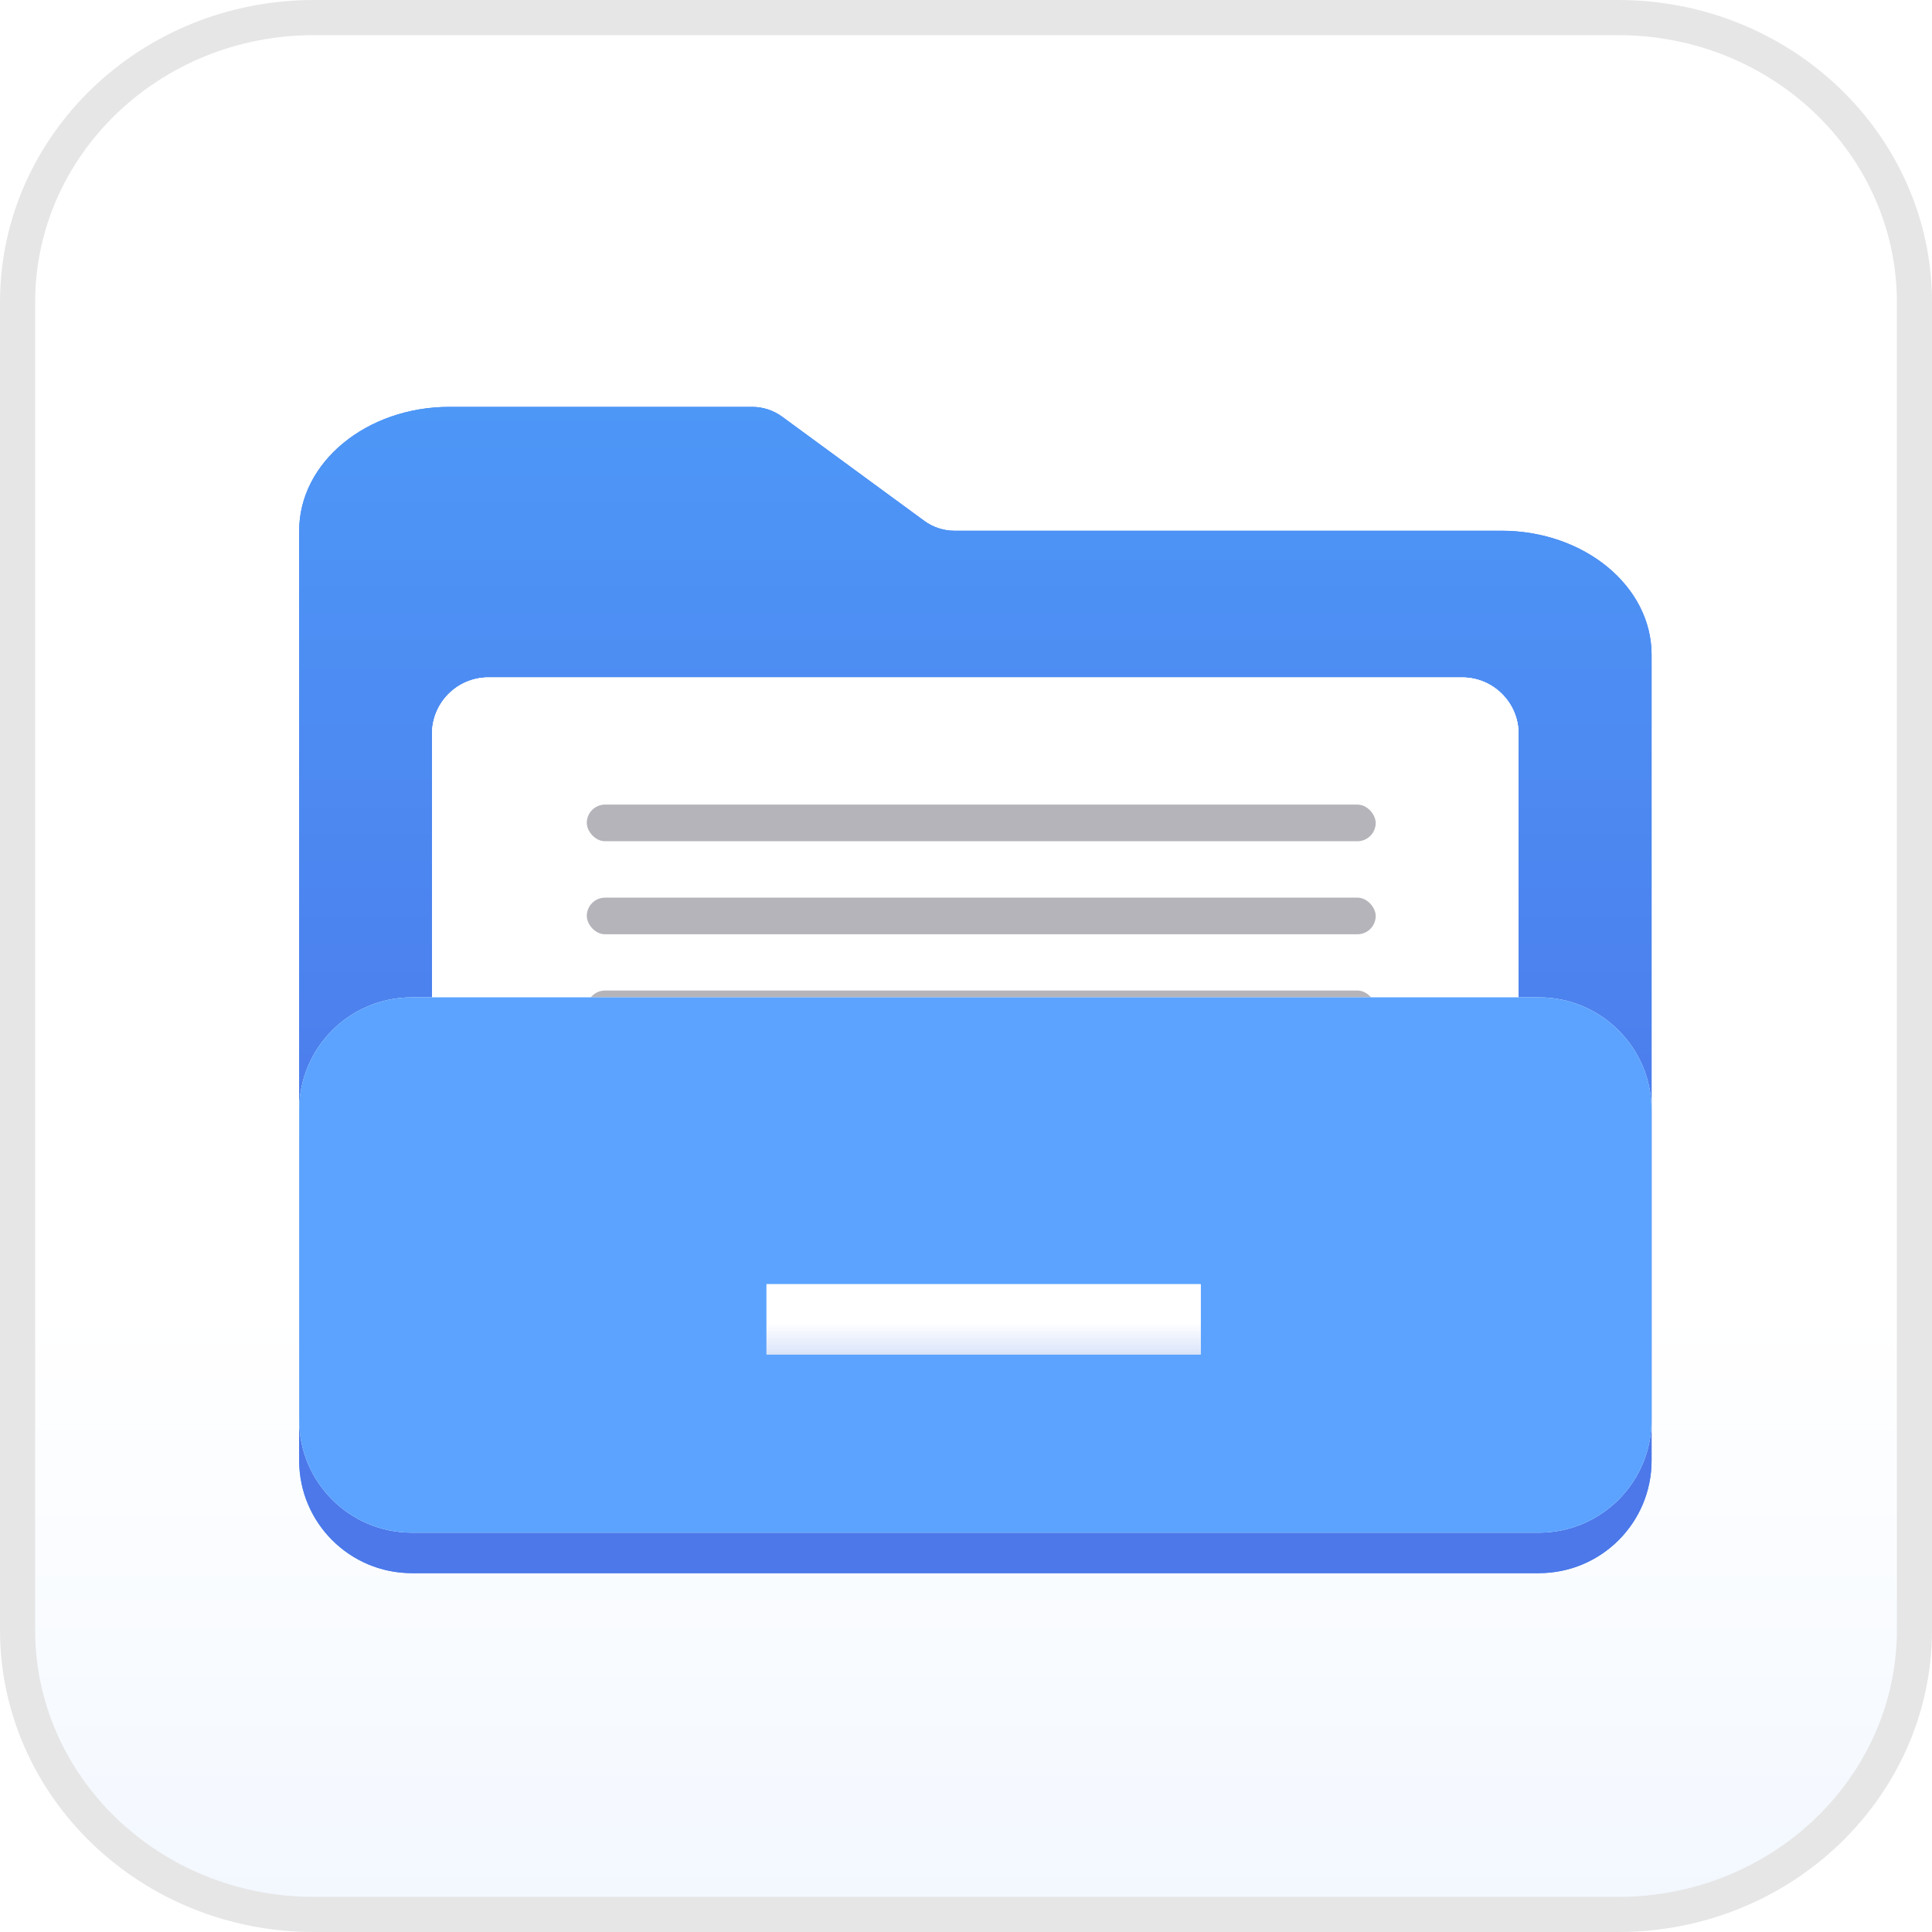 <svg width="55" height="55" viewBox="0 0 55 55" fill="none" xmlns="http://www.w3.org/2000/svg">
<g clip-path="url(#clip0_6835_23526)">
<path d="M46.062 0H8.938C4.001 0 0 3.853 0 8.606V46.394C0 51.147 4.001 55 8.938 55H46.062C50.998 55 55 51.147 55 46.394V8.606C55 3.853 50.998 0 46.062 0Z" fill="url(#paint0_linear_6835_23526)"/>
<path d="M8.938 0.5H46.062C50.74 0.5 54.5 4.147 54.5 8.606V46.394C54.5 50.853 50.74 54.5 46.062 54.5H8.938C4.26 54.5 0.5 50.853 0.5 46.394V8.606C0.5 4.147 4.26 0.5 8.938 0.5Z" fill="url(#paint1_linear_6835_23526)" stroke="#E6E6E6"/>
<g filter="url(#filter0_diiii_6835_23526)">
<path d="M12.53 10.871C10.167 10.871 8.252 12.45 8.252 14.398C8.252 21.07 8.252 32.887 8.252 40.864C8.252 42.636 9.688 44.072 11.46 44.072C22.155 44.072 32.849 44.072 43.544 44.072C45.316 44.072 46.752 42.639 46.752 40.867C46.752 33.907 46.752 23.45 46.752 17.924C46.752 15.976 44.837 14.397 42.474 14.397H26.904C26.597 14.397 26.298 14.299 26.05 14.118L22.001 11.15C21.753 10.969 21.455 10.871 21.148 10.871H12.53Z" fill="white"/>
<path d="M12.53 10.871C10.167 10.871 8.252 12.45 8.252 14.398C8.252 21.07 8.252 32.887 8.252 40.864C8.252 42.636 9.688 44.072 11.46 44.072C22.155 44.072 32.849 44.072 43.544 44.072C45.316 44.072 46.752 42.639 46.752 40.867C46.752 33.907 46.752 23.45 46.752 17.924C46.752 15.976 44.837 14.397 42.474 14.397H26.904C26.597 14.397 26.298 14.299 26.05 14.118L22.001 11.15C21.753 10.969 21.455 10.871 21.148 10.871H12.53Z" fill="#3D82EF"/>
<path d="M12.53 10.871C10.167 10.871 8.252 12.45 8.252 14.398C8.252 21.07 8.252 32.887 8.252 40.864C8.252 42.636 9.688 44.072 11.46 44.072C22.155 44.072 32.849 44.072 43.544 44.072C45.316 44.072 46.752 42.639 46.752 40.867C46.752 33.907 46.752 23.45 46.752 17.924C46.752 15.976 44.837 14.397 42.474 14.397H26.904C26.597 14.397 26.298 14.299 26.05 14.118L22.001 11.15C21.753 10.969 21.455 10.871 21.148 10.871H12.53Z" fill="url(#paint2_linear_6835_23526)"/>
</g>
<g filter="url(#filter1_diiii_6835_23526)">
<path d="M12.035 20.178C12.035 19.293 12.753 18.574 13.639 18.574H41.36C42.246 18.574 42.965 19.293 42.965 20.178V37.383C42.965 37.954 42.965 38.239 42.815 38.457C42.678 38.658 42.456 38.821 42.182 38.921C41.884 39.03 41.495 39.03 40.716 39.03H14.284C13.505 39.03 13.116 39.03 12.817 38.921C12.543 38.821 12.321 38.658 12.184 38.457C12.035 38.239 12.035 37.954 12.035 37.383V20.178Z" fill="#FAFAFA"/>
<path d="M12.035 20.178C12.035 19.293 12.753 18.574 13.639 18.574H41.36C42.246 18.574 42.965 19.293 42.965 20.178V37.383C42.965 37.954 42.965 38.239 42.815 38.457C42.678 38.658 42.456 38.821 42.182 38.921C41.884 39.03 41.495 39.03 40.716 39.03H14.284C13.505 39.03 13.116 39.03 12.817 38.921C12.543 38.821 12.321 38.658 12.184 38.457C12.035 38.239 12.035 37.954 12.035 37.383V20.178Z" fill="url(#paint3_linear_6835_23526)"/>
<path d="M12.035 20.178C12.035 19.293 12.753 18.574 13.639 18.574H41.36C42.246 18.574 42.965 19.293 42.965 20.178V37.383C42.965 37.954 42.965 38.239 42.815 38.457C42.678 38.658 42.456 38.821 42.182 38.921C41.884 39.03 41.495 39.03 40.716 39.03H14.284C13.505 39.03 13.116 39.03 12.817 38.921C12.543 38.821 12.321 38.658 12.184 38.457C12.035 38.239 12.035 37.954 12.035 37.383V20.178Z" fill="url(#paint4_linear_6835_23526)"/>
</g>
<g filter="url(#filter2_i_6835_23526)">
<rect x="16.705" y="22.48" width="22.458" height="1.043" rx="0.521" fill="#B4B4BA"/>
</g>
<g filter="url(#filter3_i_6835_23526)">
<rect x="16.705" y="25.129" width="22.458" height="1.043" rx="0.521" fill="#B4B4BA"/>
</g>
<g filter="url(#filter4_i_6835_23526)">
<rect x="16.705" y="27.773" width="22.458" height="1.043" rx="0.521" fill="#B4B4BA"/>
</g>
<g filter="url(#filter5_i_6835_23526)">
<rect x="16.705" y="30.422" width="22.458" height="1.043" rx="0.521" fill="#B4B4BA"/>
</g>
<g filter="url(#filter6_i_6835_23526)">
<rect x="16.705" y="33.07" width="22.458" height="1.043" rx="0.521" fill="#B4B4BA"/>
</g>
<g filter="url(#filter7_i_6835_23526)">
<rect x="16.705" y="35.715" width="22.458" height="1.043" rx="0.521" fill="#B4B4BA"/>
</g>
<g filter="url(#filter8_diiii_6835_23526)">
<path d="M8.252 32.095C8.252 30.323 9.688 28.887 11.46 28.887H43.544C45.316 28.887 46.752 30.323 46.752 32.095V40.919C46.752 42.691 45.316 44.127 43.544 44.127H11.46C9.688 44.127 8.252 42.691 8.252 40.919V32.095Z" fill="white"/>
<path d="M8.252 32.095C8.252 30.323 9.688 28.887 11.46 28.887H43.544C45.316 28.887 46.752 30.323 46.752 32.095V40.919C46.752 42.691 45.316 44.127 43.544 44.127H11.46C9.688 44.127 8.252 42.691 8.252 40.919V32.095Z" fill="#5BA3FF"/>
</g>
<g filter="url(#filter9_diiii_6835_23526)">
<path d="M21.557 35.848H33.914V37.843H21.557V35.848Z" fill="#FAFAFA"/>
<path d="M21.557 35.848H33.914V37.843H21.557V35.848Z" fill="url(#paint5_linear_6835_23526)"/>
<path d="M21.557 35.848H33.914V37.843H21.557V35.848Z" fill="url(#paint6_linear_6835_23526)"/>
</g>
</g>
<defs>
<filter id="filter0_diiii_6835_23526" x="7.649" y="10.57" width="40.308" height="35.007" filterUnits="userSpaceOnUse" color-interpolation-filters="sRGB">
<feFlood flood-opacity="0" result="BackgroundImageFix"/>
<feColorMatrix in="SourceAlpha" type="matrix" values="0 0 0 0 0 0 0 0 0 0 0 0 0 0 0 0 0 0 127 0" result="hardAlpha"/>
<feOffset dx="0.301" dy="0.603"/>
<feGaussianBlur stdDeviation="0.452"/>
<feColorMatrix type="matrix" values="0 0 0 0 0 0 0 0 0 0 0 0 0 0 0 0 0 0 0.22 0"/>
<feBlend mode="normal" in2="BackgroundImageFix" result="effect1_dropShadow_6835_23526"/>
<feBlend mode="normal" in="SourceGraphic" in2="effect1_dropShadow_6835_23526" result="shape"/>
<feColorMatrix in="SourceAlpha" type="matrix" values="0 0 0 0 0 0 0 0 0 0 0 0 0 0 0 0 0 0 127 0" result="hardAlpha"/>
<feOffset/>
<feGaussianBlur stdDeviation="1.054"/>
<feComposite in2="hardAlpha" operator="arithmetic" k2="-1" k3="1"/>
<feColorMatrix type="matrix" values="0 0 0 0 0 0 0 0 0 0.488 0 0 0 0 0.841 0 0 0 0.35 0"/>
<feBlend mode="normal" in2="shape" result="effect2_innerShadow_6835_23526"/>
<feColorMatrix in="SourceAlpha" type="matrix" values="0 0 0 0 0 0 0 0 0 0 0 0 0 0 0 0 0 0 127 0" result="hardAlpha"/>
<feOffset dx="0.253" dy="-0.072"/>
<feGaussianBlur stdDeviation="0.217"/>
<feComposite in2="hardAlpha" operator="arithmetic" k2="-1" k3="1"/>
<feColorMatrix type="matrix" values="0 0 0 0 0.294 0 0 0 0 0.376 0 0 0 0 0.804 0 0 0 1 0"/>
<feBlend mode="normal" in2="effect2_innerShadow_6835_23526" result="effect3_innerShadow_6835_23526"/>
<feColorMatrix in="SourceAlpha" type="matrix" values="0 0 0 0 0 0 0 0 0 0 0 0 0 0 0 0 0 0 127 0" result="hardAlpha"/>
<feOffset dy="-0.108"/>
<feGaussianBlur stdDeviation="0.217"/>
<feComposite in2="hardAlpha" operator="arithmetic" k2="-1" k3="1"/>
<feColorMatrix type="matrix" values="0 0 0 0 0.146 0 0 0 0 0.216 0 0 0 0 0.583 0 0 0 1 0"/>
<feBlend mode="normal" in2="effect3_innerShadow_6835_23526" result="effect4_innerShadow_6835_23526"/>
<feColorMatrix in="SourceAlpha" type="matrix" values="0 0 0 0 0 0 0 0 0 0 0 0 0 0 0 0 0 0 127 0" result="hardAlpha"/>
<feOffset dx="-0.289" dy="0.289"/>
<feGaussianBlur stdDeviation="0.144"/>
<feComposite in2="hardAlpha" operator="arithmetic" k2="-1" k3="1"/>
<feColorMatrix type="matrix" values="0 0 0 0 0.424 0 0 0 0 0.756 0 0 0 0 0.996 0 0 0 1 0"/>
<feBlend mode="normal" in2="effect4_innerShadow_6835_23526" result="effect5_innerShadow_6835_23526"/>
</filter>
<filter id="filter1_diiii_6835_23526" x="11.433" y="18.273" width="32.737" height="22.265" filterUnits="userSpaceOnUse" color-interpolation-filters="sRGB">
<feFlood flood-opacity="0" result="BackgroundImageFix"/>
<feColorMatrix in="SourceAlpha" type="matrix" values="0 0 0 0 0 0 0 0 0 0 0 0 0 0 0 0 0 0 127 0" result="hardAlpha"/>
<feOffset dx="0.301" dy="0.603"/>
<feGaussianBlur stdDeviation="0.452"/>
<feColorMatrix type="matrix" values="0 0 0 0 0 0 0 0 0 0 0 0 0 0 0 0 0 0 0.22 0"/>
<feBlend mode="normal" in2="BackgroundImageFix" result="effect1_dropShadow_6835_23526"/>
<feBlend mode="normal" in="SourceGraphic" in2="effect1_dropShadow_6835_23526" result="shape"/>
<feColorMatrix in="SourceAlpha" type="matrix" values="0 0 0 0 0 0 0 0 0 0 0 0 0 0 0 0 0 0 127 0" result="hardAlpha"/>
<feOffset/>
<feGaussianBlur stdDeviation="1.054"/>
<feComposite in2="hardAlpha" operator="arithmetic" k2="-1" k3="1"/>
<feColorMatrix type="matrix" values="0 0 0 0 0 0 0 0 0 0.488 0 0 0 0 0.841 0 0 0 0.25 0"/>
<feBlend mode="normal" in2="shape" result="effect2_innerShadow_6835_23526"/>
<feColorMatrix in="SourceAlpha" type="matrix" values="0 0 0 0 0 0 0 0 0 0 0 0 0 0 0 0 0 0 127 0" result="hardAlpha"/>
<feOffset dx="0.253" dy="-0.072"/>
<feGaussianBlur stdDeviation="0.217"/>
<feComposite in2="hardAlpha" operator="arithmetic" k2="-1" k3="1"/>
<feColorMatrix type="matrix" values="0 0 0 0 0.294 0 0 0 0 0.437 0 0 0 0 0.804 0 0 0 1 0"/>
<feBlend mode="normal" in2="effect2_innerShadow_6835_23526" result="effect3_innerShadow_6835_23526"/>
<feColorMatrix in="SourceAlpha" type="matrix" values="0 0 0 0 0 0 0 0 0 0 0 0 0 0 0 0 0 0 127 0" result="hardAlpha"/>
<feOffset dy="-0.108"/>
<feGaussianBlur stdDeviation="0.217"/>
<feComposite in2="hardAlpha" operator="arithmetic" k2="-1" k3="1"/>
<feColorMatrix type="matrix" values="0 0 0 0 0.067 0 0 0 0 0.22 0 0 0 0 0.613 0 0 0 1 0"/>
<feBlend mode="normal" in2="effect3_innerShadow_6835_23526" result="effect4_innerShadow_6835_23526"/>
<feColorMatrix in="SourceAlpha" type="matrix" values="0 0 0 0 0 0 0 0 0 0 0 0 0 0 0 0 0 0 127 0" result="hardAlpha"/>
<feOffset dx="-0.289" dy="0.289"/>
<feGaussianBlur stdDeviation="0.144"/>
<feComposite in2="hardAlpha" operator="arithmetic" k2="-1" k3="1"/>
<feColorMatrix type="matrix" values="0 0 0 0 1 0 0 0 0 1 0 0 0 0 1 0 0 0 1 0"/>
<feBlend mode="normal" in2="effect4_innerShadow_6835_23526" result="effect5_innerShadow_6835_23526"/>
</filter>
<filter id="filter2_i_6835_23526" x="16.705" y="22.48" width="22.459" height="1.467" filterUnits="userSpaceOnUse" color-interpolation-filters="sRGB">
<feFlood flood-opacity="0" result="BackgroundImageFix"/>
<feBlend mode="normal" in="SourceGraphic" in2="BackgroundImageFix" result="shape"/>
<feColorMatrix in="SourceAlpha" type="matrix" values="0 0 0 0 0 0 0 0 0 0 0 0 0 0 0 0 0 0 127 0" result="hardAlpha"/>
<feOffset dy="0.425"/>
<feGaussianBlur stdDeviation="0.212"/>
<feComposite in2="hardAlpha" operator="arithmetic" k2="-1" k3="1"/>
<feColorMatrix type="matrix" values="0 0 0 0 0 0 0 0 0 0 0 0 0 0 0 0 0 0 0.15 0"/>
<feBlend mode="normal" in2="shape" result="effect1_innerShadow_6835_23526"/>
</filter>
<filter id="filter3_i_6835_23526" x="16.705" y="25.129" width="22.459" height="1.467" filterUnits="userSpaceOnUse" color-interpolation-filters="sRGB">
<feFlood flood-opacity="0" result="BackgroundImageFix"/>
<feBlend mode="normal" in="SourceGraphic" in2="BackgroundImageFix" result="shape"/>
<feColorMatrix in="SourceAlpha" type="matrix" values="0 0 0 0 0 0 0 0 0 0 0 0 0 0 0 0 0 0 127 0" result="hardAlpha"/>
<feOffset dy="0.425"/>
<feGaussianBlur stdDeviation="0.212"/>
<feComposite in2="hardAlpha" operator="arithmetic" k2="-1" k3="1"/>
<feColorMatrix type="matrix" values="0 0 0 0 0 0 0 0 0 0 0 0 0 0 0 0 0 0 0.15 0"/>
<feBlend mode="normal" in2="shape" result="effect1_innerShadow_6835_23526"/>
</filter>
<filter id="filter4_i_6835_23526" x="16.705" y="27.773" width="22.459" height="1.467" filterUnits="userSpaceOnUse" color-interpolation-filters="sRGB">
<feFlood flood-opacity="0" result="BackgroundImageFix"/>
<feBlend mode="normal" in="SourceGraphic" in2="BackgroundImageFix" result="shape"/>
<feColorMatrix in="SourceAlpha" type="matrix" values="0 0 0 0 0 0 0 0 0 0 0 0 0 0 0 0 0 0 127 0" result="hardAlpha"/>
<feOffset dy="0.425"/>
<feGaussianBlur stdDeviation="0.212"/>
<feComposite in2="hardAlpha" operator="arithmetic" k2="-1" k3="1"/>
<feColorMatrix type="matrix" values="0 0 0 0 0 0 0 0 0 0 0 0 0 0 0 0 0 0 0.15 0"/>
<feBlend mode="normal" in2="shape" result="effect1_innerShadow_6835_23526"/>
</filter>
<filter id="filter5_i_6835_23526" x="16.705" y="30.422" width="22.459" height="1.467" filterUnits="userSpaceOnUse" color-interpolation-filters="sRGB">
<feFlood flood-opacity="0" result="BackgroundImageFix"/>
<feBlend mode="normal" in="SourceGraphic" in2="BackgroundImageFix" result="shape"/>
<feColorMatrix in="SourceAlpha" type="matrix" values="0 0 0 0 0 0 0 0 0 0 0 0 0 0 0 0 0 0 127 0" result="hardAlpha"/>
<feOffset dy="0.425"/>
<feGaussianBlur stdDeviation="0.212"/>
<feComposite in2="hardAlpha" operator="arithmetic" k2="-1" k3="1"/>
<feColorMatrix type="matrix" values="0 0 0 0 0 0 0 0 0 0 0 0 0 0 0 0 0 0 0.15 0"/>
<feBlend mode="normal" in2="shape" result="effect1_innerShadow_6835_23526"/>
</filter>
<filter id="filter6_i_6835_23526" x="16.705" y="33.07" width="22.459" height="1.467" filterUnits="userSpaceOnUse" color-interpolation-filters="sRGB">
<feFlood flood-opacity="0" result="BackgroundImageFix"/>
<feBlend mode="normal" in="SourceGraphic" in2="BackgroundImageFix" result="shape"/>
<feColorMatrix in="SourceAlpha" type="matrix" values="0 0 0 0 0 0 0 0 0 0 0 0 0 0 0 0 0 0 127 0" result="hardAlpha"/>
<feOffset dy="0.425"/>
<feGaussianBlur stdDeviation="0.212"/>
<feComposite in2="hardAlpha" operator="arithmetic" k2="-1" k3="1"/>
<feColorMatrix type="matrix" values="0 0 0 0 0 0 0 0 0 0 0 0 0 0 0 0 0 0 0.15 0"/>
<feBlend mode="normal" in2="shape" result="effect1_innerShadow_6835_23526"/>
</filter>
<filter id="filter7_i_6835_23526" x="16.705" y="35.715" width="22.459" height="1.467" filterUnits="userSpaceOnUse" color-interpolation-filters="sRGB">
<feFlood flood-opacity="0" result="BackgroundImageFix"/>
<feBlend mode="normal" in="SourceGraphic" in2="BackgroundImageFix" result="shape"/>
<feColorMatrix in="SourceAlpha" type="matrix" values="0 0 0 0 0 0 0 0 0 0 0 0 0 0 0 0 0 0 127 0" result="hardAlpha"/>
<feOffset dy="0.425"/>
<feGaussianBlur stdDeviation="0.212"/>
<feComposite in2="hardAlpha" operator="arithmetic" k2="-1" k3="1"/>
<feColorMatrix type="matrix" values="0 0 0 0 0 0 0 0 0 0 0 0 0 0 0 0 0 0 0.15 0"/>
<feBlend mode="normal" in2="shape" result="effect1_innerShadow_6835_23526"/>
</filter>
<filter id="filter8_diiii_6835_23526" x="7.649" y="27.379" width="40.308" height="17.05" filterUnits="userSpaceOnUse" color-interpolation-filters="sRGB">
<feFlood flood-opacity="0" result="BackgroundImageFix"/>
<feColorMatrix in="SourceAlpha" type="matrix" values="0 0 0 0 0 0 0 0 0 0 0 0 0 0 0 0 0 0 127 0" result="hardAlpha"/>
<feOffset dx="0.301" dy="-0.604"/>
<feGaussianBlur stdDeviation="0.452"/>
<feColorMatrix type="matrix" values="0 0 0 0 0 0 0 0 0 0 0 0 0 0 0 0 0 0 0.22 0"/>
<feBlend mode="normal" in2="BackgroundImageFix" result="effect1_dropShadow_6835_23526"/>
<feBlend mode="normal" in="SourceGraphic" in2="effect1_dropShadow_6835_23526" result="shape"/>
<feColorMatrix in="SourceAlpha" type="matrix" values="0 0 0 0 0 0 0 0 0 0 0 0 0 0 0 0 0 0 127 0" result="hardAlpha"/>
<feOffset/>
<feGaussianBlur stdDeviation="1.054"/>
<feComposite in2="hardAlpha" operator="arithmetic" k2="-1" k3="1"/>
<feColorMatrix type="matrix" values="0 0 0 0 0 0 0 0 0 0.488 0 0 0 0 0.841 0 0 0 0.35 0"/>
<feBlend mode="normal" in2="shape" result="effect2_innerShadow_6835_23526"/>
<feColorMatrix in="SourceAlpha" type="matrix" values="0 0 0 0 0 0 0 0 0 0 0 0 0 0 0 0 0 0 127 0" result="hardAlpha"/>
<feOffset dx="0.253" dy="-0.072"/>
<feGaussianBlur stdDeviation="0.217"/>
<feComposite in2="hardAlpha" operator="arithmetic" k2="-1" k3="1"/>
<feColorMatrix type="matrix" values="0 0 0 0 0.294 0 0 0 0 0.376 0 0 0 0 0.804 0 0 0 1 0"/>
<feBlend mode="normal" in2="effect2_innerShadow_6835_23526" result="effect3_innerShadow_6835_23526"/>
<feColorMatrix in="SourceAlpha" type="matrix" values="0 0 0 0 0 0 0 0 0 0 0 0 0 0 0 0 0 0 127 0" result="hardAlpha"/>
<feOffset dy="-0.108"/>
<feGaussianBlur stdDeviation="0.217"/>
<feComposite in2="hardAlpha" operator="arithmetic" k2="-1" k3="1"/>
<feColorMatrix type="matrix" values="0 0 0 0 0.146 0 0 0 0 0.216 0 0 0 0 0.583 0 0 0 1 0"/>
<feBlend mode="normal" in2="effect3_innerShadow_6835_23526" result="effect4_innerShadow_6835_23526"/>
<feColorMatrix in="SourceAlpha" type="matrix" values="0 0 0 0 0 0 0 0 0 0 0 0 0 0 0 0 0 0 127 0" result="hardAlpha"/>
<feOffset dx="-0.289" dy="0.289"/>
<feGaussianBlur stdDeviation="0.144"/>
<feComposite in2="hardAlpha" operator="arithmetic" k2="-1" k3="1"/>
<feColorMatrix type="matrix" values="0 0 0 0 0.596 0 0 0 0 0.831 0 0 0 0 1 0 0 0 1 0"/>
<feBlend mode="normal" in2="effect4_innerShadow_6835_23526" result="effect5_innerShadow_6835_23526"/>
</filter>
<filter id="filter9_diiii_6835_23526" x="20.954" y="35.546" width="14.165" height="3.804" filterUnits="userSpaceOnUse" color-interpolation-filters="sRGB">
<feFlood flood-opacity="0" result="BackgroundImageFix"/>
<feColorMatrix in="SourceAlpha" type="matrix" values="0 0 0 0 0 0 0 0 0 0 0 0 0 0 0 0 0 0 127 0" result="hardAlpha"/>
<feOffset dx="0.301" dy="0.603"/>
<feGaussianBlur stdDeviation="0.452"/>
<feColorMatrix type="matrix" values="0 0 0 0 0 0 0 0 0 0 0 0 0 0 0 0 0 0 0.22 0"/>
<feBlend mode="normal" in2="BackgroundImageFix" result="effect1_dropShadow_6835_23526"/>
<feBlend mode="normal" in="SourceGraphic" in2="effect1_dropShadow_6835_23526" result="shape"/>
<feColorMatrix in="SourceAlpha" type="matrix" values="0 0 0 0 0 0 0 0 0 0 0 0 0 0 0 0 0 0 127 0" result="hardAlpha"/>
<feOffset/>
<feGaussianBlur stdDeviation="1.054"/>
<feComposite in2="hardAlpha" operator="arithmetic" k2="-1" k3="1"/>
<feColorMatrix type="matrix" values="0 0 0 0 0 0 0 0 0 0.488 0 0 0 0 0.841 0 0 0 0.25 0"/>
<feBlend mode="normal" in2="shape" result="effect2_innerShadow_6835_23526"/>
<feColorMatrix in="SourceAlpha" type="matrix" values="0 0 0 0 0 0 0 0 0 0 0 0 0 0 0 0 0 0 127 0" result="hardAlpha"/>
<feOffset dx="0.253" dy="-0.072"/>
<feGaussianBlur stdDeviation="0.217"/>
<feComposite in2="hardAlpha" operator="arithmetic" k2="-1" k3="1"/>
<feColorMatrix type="matrix" values="0 0 0 0 0.294 0 0 0 0 0.62 0 0 0 0 0.804 0 0 0 1 0"/>
<feBlend mode="normal" in2="effect2_innerShadow_6835_23526" result="effect3_innerShadow_6835_23526"/>
<feColorMatrix in="SourceAlpha" type="matrix" values="0 0 0 0 0 0 0 0 0 0 0 0 0 0 0 0 0 0 127 0" result="hardAlpha"/>
<feOffset dy="-0.108"/>
<feGaussianBlur stdDeviation="0.217"/>
<feComposite in2="hardAlpha" operator="arithmetic" k2="-1" k3="1"/>
<feColorMatrix type="matrix" values="0 0 0 0 0.067 0 0 0 0 0.154 0 0 0 0 0.613 0 0 0 1 0"/>
<feBlend mode="normal" in2="effect3_innerShadow_6835_23526" result="effect4_innerShadow_6835_23526"/>
<feColorMatrix in="SourceAlpha" type="matrix" values="0 0 0 0 0 0 0 0 0 0 0 0 0 0 0 0 0 0 127 0" result="hardAlpha"/>
<feOffset dx="-0.289" dy="0.289"/>
<feGaussianBlur stdDeviation="0.144"/>
<feComposite in2="hardAlpha" operator="arithmetic" k2="-1" k3="1"/>
<feColorMatrix type="matrix" values="0 0 0 0 1 0 0 0 0 1 0 0 0 0 1 0 0 0 1 0"/>
<feBlend mode="normal" in2="effect4_innerShadow_6835_23526" result="effect5_innerShadow_6835_23526"/>
</filter>
<linearGradient id="paint0_linear_6835_23526" x1="27.094" y1="-0.509" x2="27.094" y2="61.225" gradientUnits="userSpaceOnUse">
<stop offset="0.609" stop-color="white"/>
<stop offset="1" stop-color="#EEF5FF"/>
</linearGradient>
<linearGradient id="paint1_linear_6835_23526" x1="27.094" y1="-0.509" x2="27.094" y2="61.225" gradientUnits="userSpaceOnUse">
<stop offset="0.609" stop-color="white"/>
<stop offset="1" stop-color="#EEF5FF"/>
</linearGradient>
<linearGradient id="paint2_linear_6835_23526" x1="27.502" y1="35.189" x2="27.502" y2="10.871" gradientUnits="userSpaceOnUse">
<stop stop-color="#4C78EA"/>
<stop offset="1" stop-color="#4D97F7"/>
</linearGradient>
<linearGradient id="paint3_linear_6835_23526" x1="27.936" y1="18.398" x2="27.936" y2="39.116" gradientUnits="userSpaceOnUse">
<stop stop-color="white"/>
<stop offset="0.451" stop-color="white"/>
<stop offset="1" stop-color="#DFDFDF"/>
</linearGradient>
<linearGradient id="paint4_linear_6835_23526" x1="27.276" y1="18.574" x2="27.276" y2="41.117" gradientUnits="userSpaceOnUse">
<stop offset="0.498" stop-color="white"/>
<stop offset="0.841" stop-color="#E0E9FB"/>
<stop offset="0.982" stop-color="#D2DEF7"/>
</linearGradient>
<linearGradient id="paint5_linear_6835_23526" x1="27.91" y1="35.83" x2="27.91" y2="37.852" gradientUnits="userSpaceOnUse">
<stop stop-color="white"/>
<stop offset="0.451" stop-color="white"/>
<stop offset="1" stop-color="#DFDFDF"/>
</linearGradient>
<linearGradient id="paint6_linear_6835_23526" x1="27.646" y1="35.848" x2="27.646" y2="38.047" gradientUnits="userSpaceOnUse">
<stop offset="0.498" stop-color="white"/>
<stop offset="0.841" stop-color="#E0E9FB"/>
<stop offset="0.982" stop-color="#D2DEF7"/>
</linearGradient>
<clipPath id="clip0_6835_23526">
<rect width="55" height="55" fill="white"/>
</clipPath>
</defs>
</svg>
